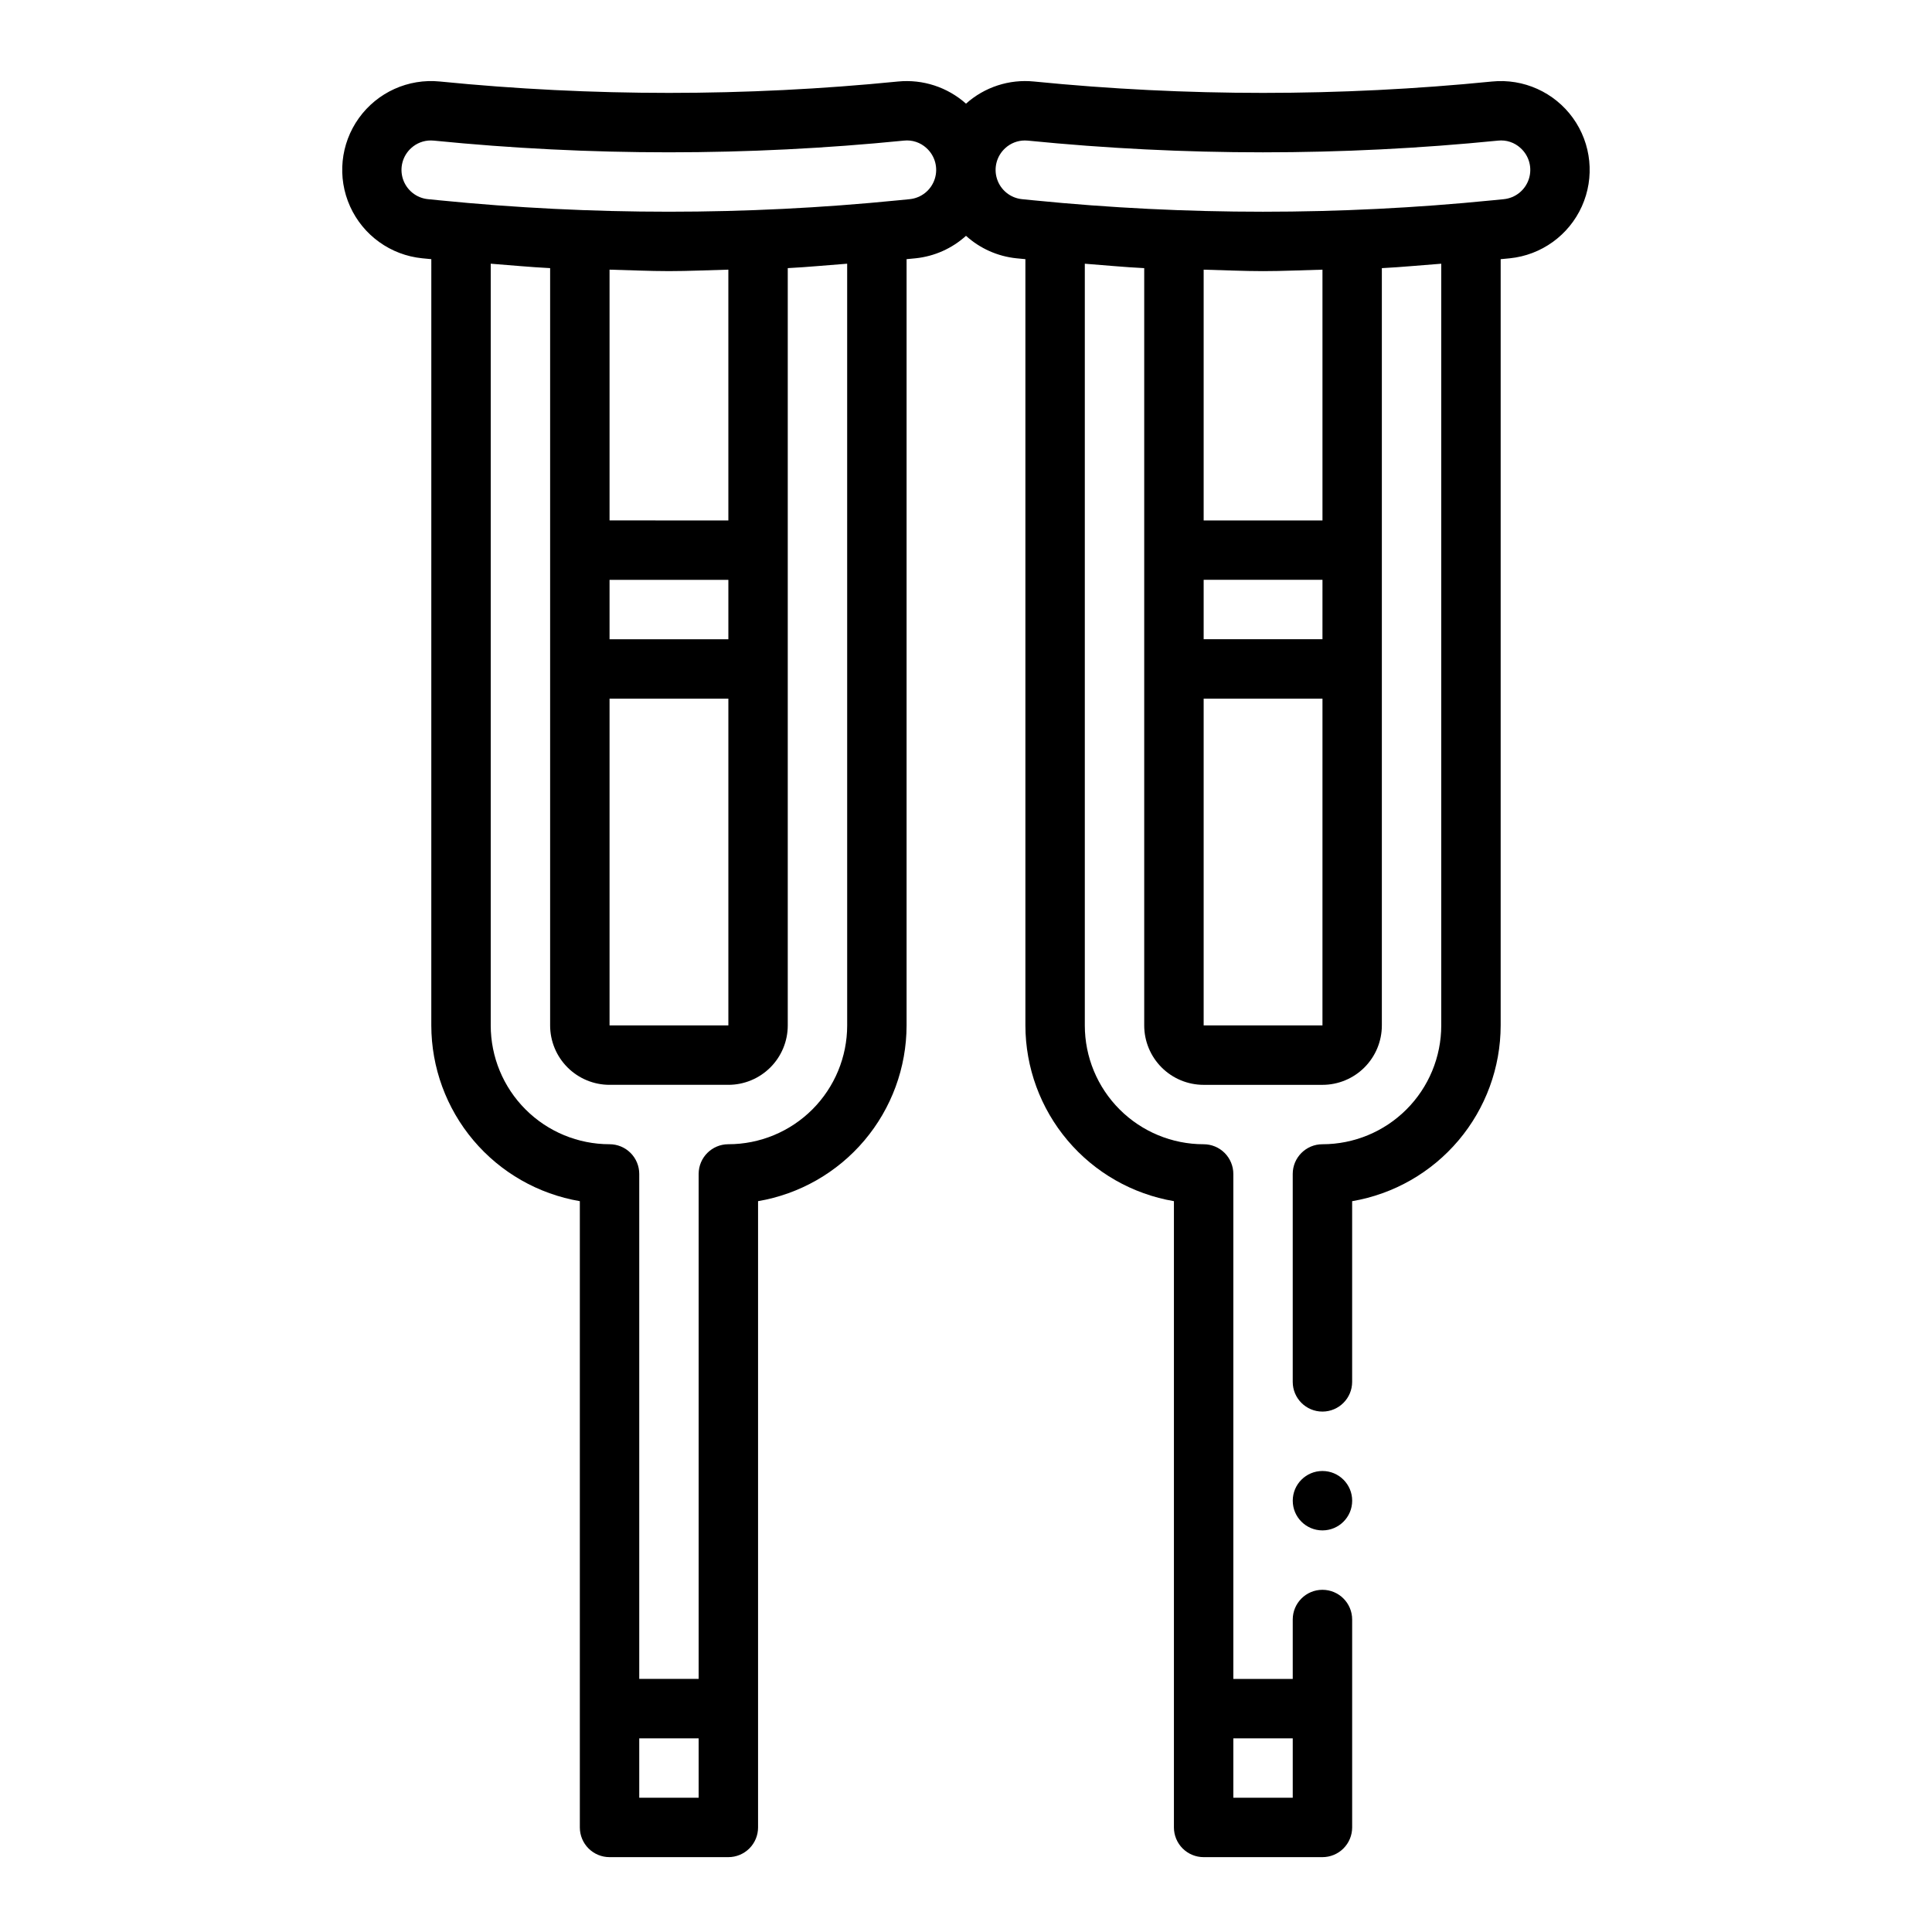 <?xml version="1.0" encoding="UTF-8"?>
<!-- Uploaded to: ICON Repo, www.svgrepo.com, Generator: ICON Repo Mixer Tools -->
<svg fill="#000000" width="800px" height="800px" version="1.1" viewBox="144 144 512 512" xmlns="http://www.w3.org/2000/svg">
 <g>
  <path d="m539.43 165.6c-40.375 4.023-81.047 4.023-121.42 0-6.559-0.66-13.098 1.473-18.008 5.871-4.922-4.383-11.453-6.512-18.012-5.871-40.375 4.023-81.047 4.023-121.42 0-8.371-0.836-16.547 2.856-21.457 9.688-4.906 6.828-5.797 15.758-2.336 23.422 3.461 7.664 10.746 12.902 19.117 13.738l2.41 0.234-0.004 203.06c0.016 11.16 3.973 21.953 11.176 30.477 7.203 8.523 17.184 14.227 28.188 16.102v165.97c0 2.086 0.828 4.09 2.305 5.566 1.477 1.473 3.477 2.305 5.566 2.305h31.488c2.086 0 4.09-0.832 5.566-2.305 1.477-1.477 2.305-3.481 2.305-5.566v-165.97c11-1.875 20.984-7.578 28.188-16.102 7.199-8.523 11.16-19.316 11.172-30.477v-203.06l2.41-0.234c4.965-0.52 9.637-2.602 13.336-5.953 3.699 3.348 8.371 5.434 13.332 5.953l2.41 0.234v203.06c0.016 11.16 3.973 21.953 11.176 30.477s17.184 14.227 28.184 16.102v165.97c0 2.086 0.832 4.09 2.309 5.566 1.473 1.473 3.477 2.305 5.566 2.305h31.488-0.004c2.09 0 4.094-0.832 5.566-2.305 1.477-1.477 2.309-3.481 2.309-5.566v-55.105c0-4.348-3.527-7.871-7.875-7.871-4.348 0-7.871 3.523-7.871 7.871v15.742h-15.742v-133.82c0-2.086-0.832-4.09-2.305-5.566-1.477-1.477-3.481-2.305-5.566-2.305-8.352 0-16.363-3.316-22.266-9.223-5.906-5.906-9.223-13.914-9.223-22.266v-201.86c5.25 0.395 10.484 0.914 15.742 1.172v200.69c0 4.176 1.66 8.18 4.613 11.133 2.949 2.953 6.957 4.613 11.133 4.613h31.488-0.004c4.176 0 8.184-1.66 11.133-4.613 2.953-2.953 4.613-6.957 4.613-11.133v-200.69c5.258-0.262 10.492-0.789 15.742-1.172v201.86c0 8.352-3.316 16.359-9.223 22.266-5.902 5.906-13.914 9.223-22.266 9.223-4.348 0-7.871 3.523-7.871 7.871v55.105c0 4.348 3.523 7.871 7.871 7.871 4.348 0 7.875-3.523 7.875-7.871v-47.887c11-1.875 20.98-7.578 28.184-16.102s11.16-19.316 11.176-30.477v-203.06l2.41-0.234c8.367-0.844 15.648-6.09 19.102-13.758 3.453-7.668 2.555-16.598-2.359-23.426-4.918-6.824-13.098-10.508-21.469-9.664zm-52.84 439.07v15.742h-15.742v-15.742zm-157.44 15.742h-15.742v-15.742h15.742zm7.871-173.18h0.004c-4.348 0-7.875 3.523-7.875 7.871v133.82h-15.742v-133.82c0-2.086-0.828-4.09-2.305-5.566-1.477-1.477-3.481-2.305-5.566-2.305-8.352 0-16.359-3.316-22.266-9.223s-9.223-13.914-9.223-22.266v-201.86c5.25 0.395 10.484 0.914 15.742 1.172v200.69c0 4.176 1.66 8.18 4.613 11.133s6.957 4.613 11.133 4.613h31.488c4.176 0 8.18-1.66 11.133-4.613s4.609-6.957 4.609-11.133v-200.69c5.258-0.262 10.492-0.789 15.742-1.172l0.004 201.86c0 8.352-3.32 16.359-9.223 22.266-5.906 5.906-13.914 9.223-22.266 9.223zm-31.484-149.57h31.488v15.742h-31.488zm0 31.488h31.488v86.59h-31.488zm31.488-47.23-31.488-0.004v-66.457c5.25 0.125 10.492 0.387 15.742 0.387s10.492-0.262 15.742-0.387zm48.082-85.141-3.148 0.309c-40.379 4.023-81.059 4.023-121.43 0l-3.102-0.309c-3.07-0.301-5.672-2.387-6.637-5.32-0.965-2.93-0.109-6.152 2.18-8.219 1.422-1.301 3.277-2.019 5.203-2.016 0.262 0 0.527 0.012 0.789 0.039 41.418 4.133 83.145 4.133 124.57 0 2.191-0.242 4.379 0.477 5.996 1.977 2.289 2.066 3.144 5.289 2.18 8.219-0.961 2.934-3.562 5.019-6.633 5.32zm109.36 116.62h-31.484v-15.742h31.488zm-31.484 102.34v-86.594h31.488l-0.004 86.594zm31.488-133.82h-31.488v-66.457c5.25 0.125 10.492 0.387 15.742 0.387s10.492-0.262 15.742-0.387zm48.082-85.137-3.148 0.309h-0.004c-40.375 4.023-81.055 4.023-121.43 0l-3.102-0.309c-3.066-0.301-5.672-2.387-6.633-5.32-0.965-2.93-0.109-6.152 2.18-8.219 1.418-1.301 3.277-2.019 5.203-2.016 0.262 0 0.523 0.012 0.785 0.039 41.422 4.133 83.148 4.133 124.57 0 2.195-0.246 4.383 0.477 6 1.977 2.289 2.066 3.144 5.289 2.18 8.219-0.965 2.934-3.566 5.019-6.637 5.32z"/>
  <path d="m502.34 541.7c0 4.348-3.527 7.871-7.875 7.871-4.348 0-7.871-3.523-7.871-7.871 0-4.348 3.523-7.871 7.871-7.871 4.348 0 7.875 3.523 7.875 7.871"/>
 </g>
</svg>